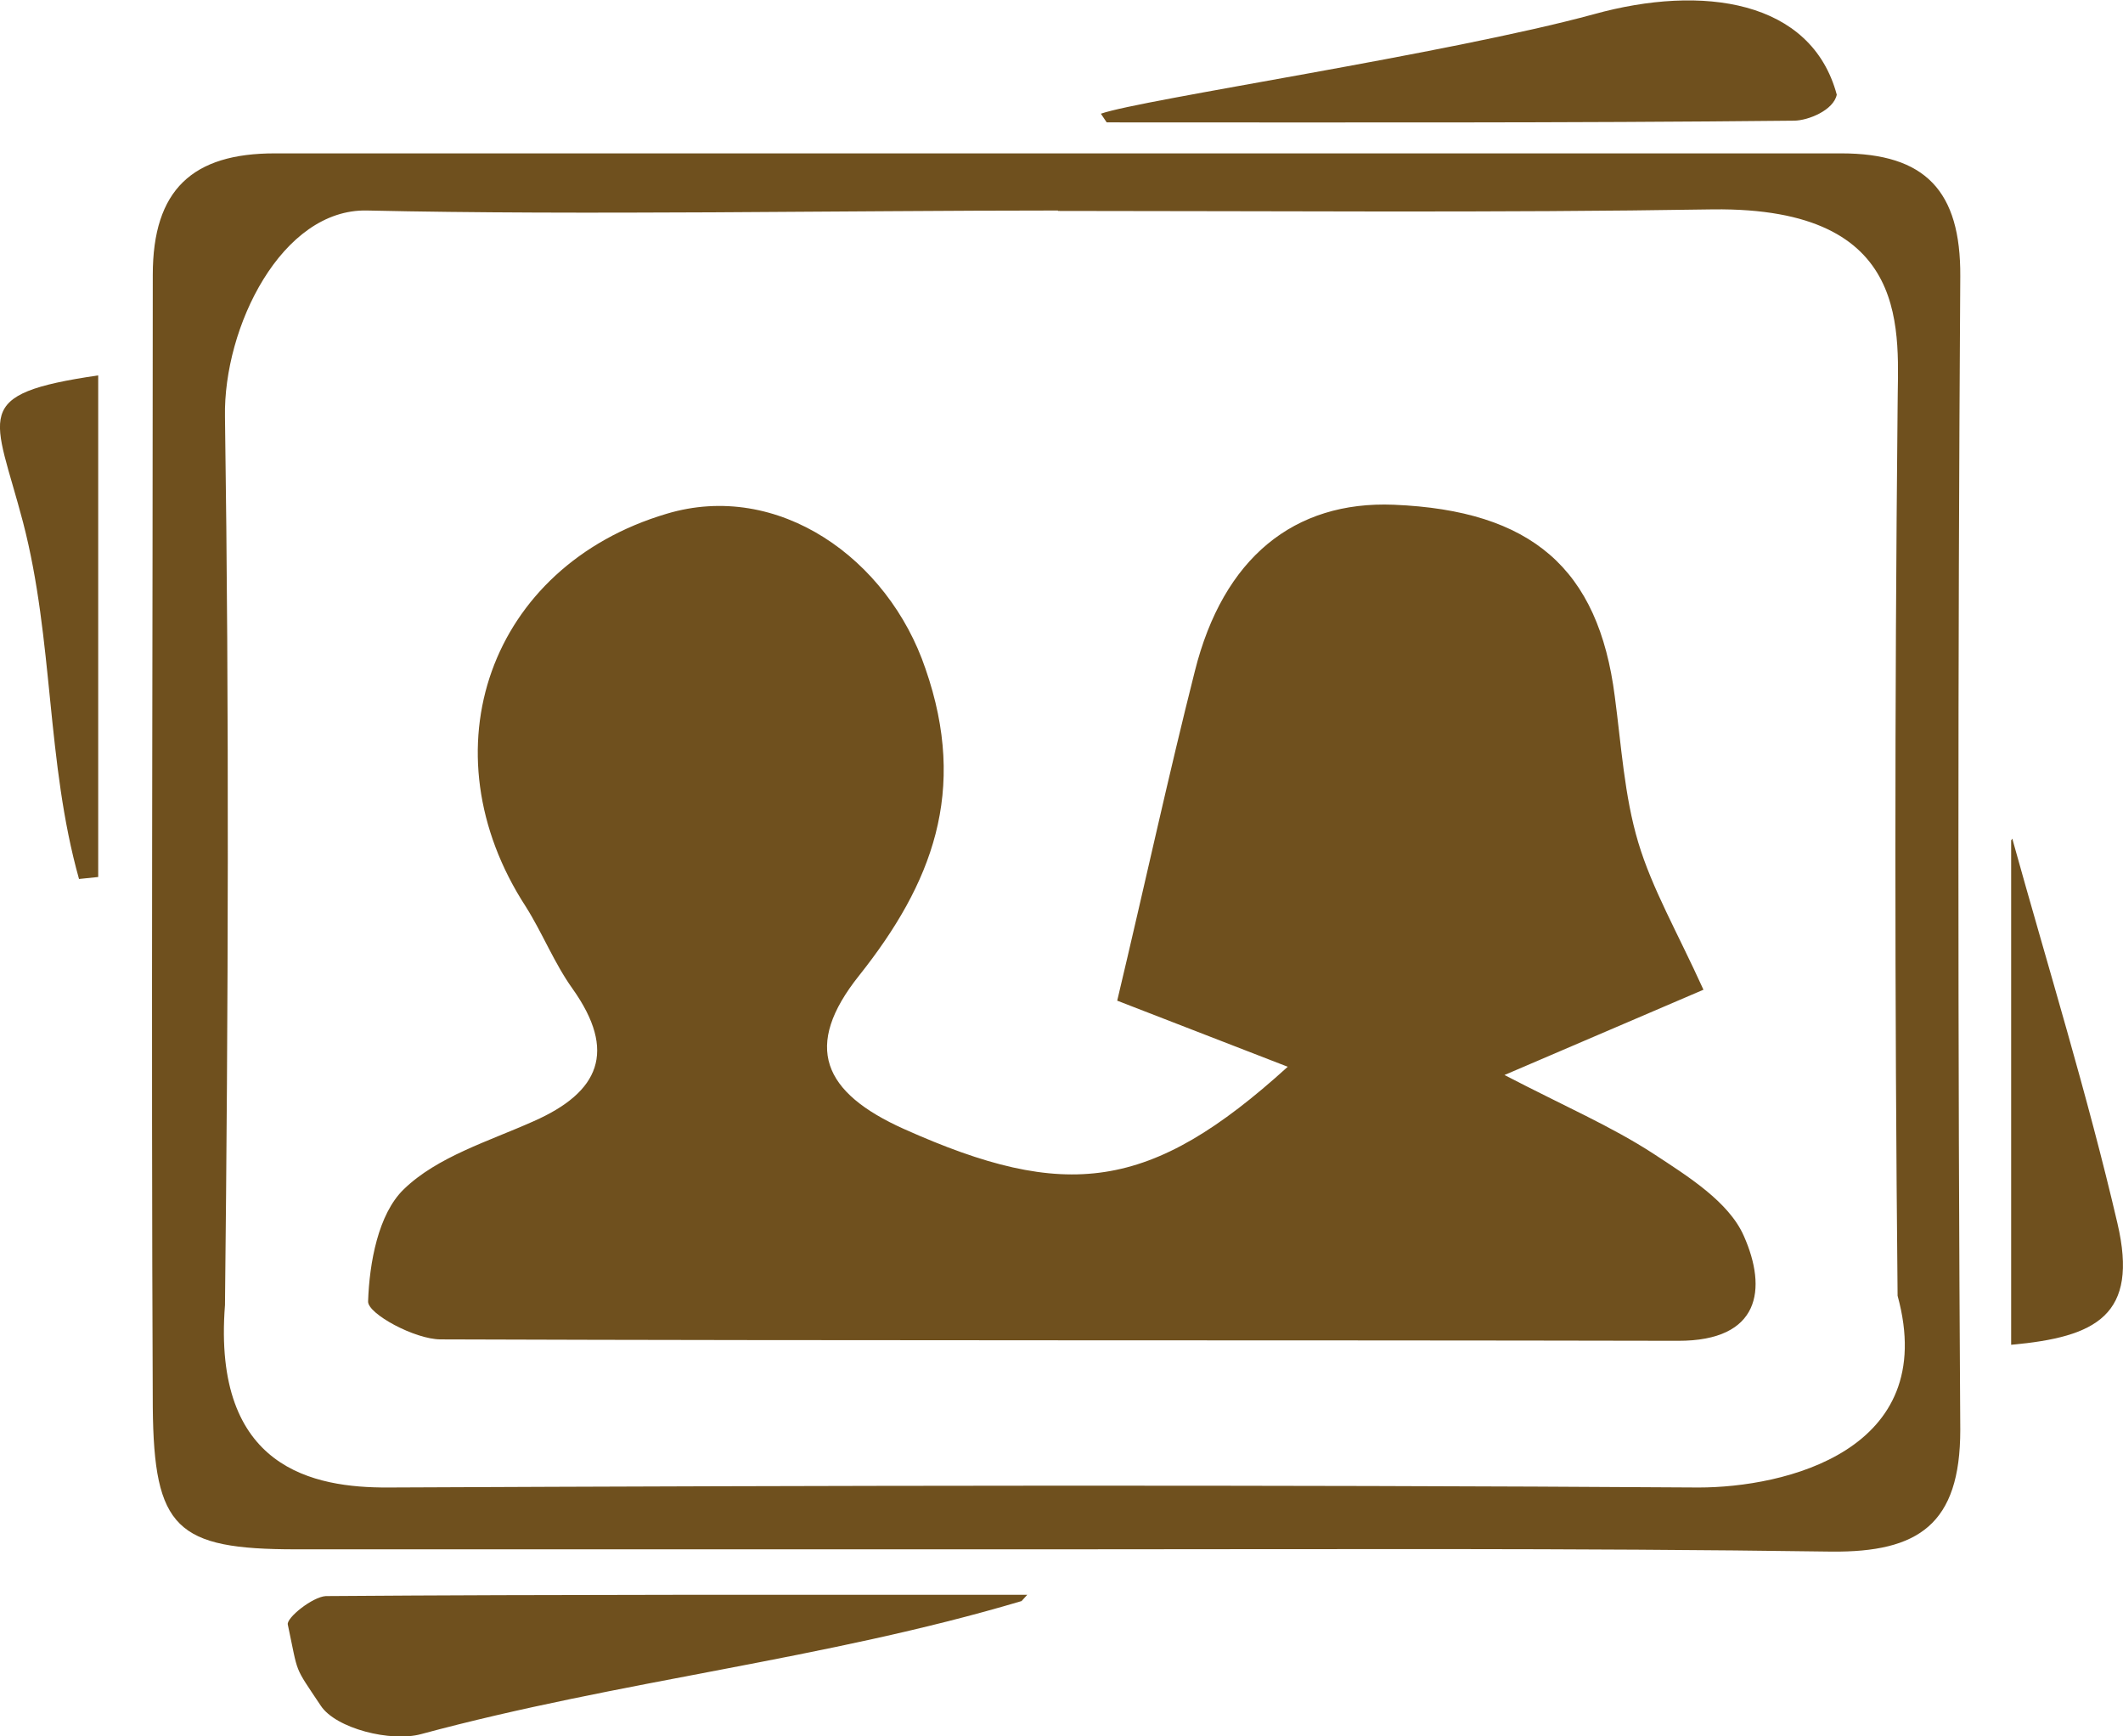 <svg id="Layer_1" data-name="Layer 1" xmlns="http://www.w3.org/2000/svg" viewBox="0 0 149.38 122.14"><defs><style>.cls-1{fill:#6f501e}</style></defs><title>Icons-TripPhoto2</title><g id="Weather"><path class="cls-1" d="M74.44 109H20.83c-8.43.0-10-1.46-10.08-10-.12-26.55.0-53.11.0-79.66.0-6 2.8-8.56 8.61-8.55H129.55c5.92.0 8.42 2.64 8.38 8.65q-.26 40.59.0 81.16c0 6.64-2.94 8.62-9.07 8.56C110.68 108.9 92.61 109 74.44 109zm0-94.19c-15.13.0-33.49.34-48.61.0-6-.14-10.12 8.2-10 14.52.3 20.83.23 41.66.0 62.49-.9 11.55 6.3 12.85 11.46 12.83 30.74-.14 61.49-.2 92.23.0 6 0 17-2.55 14-13.49q-.31-31.25.0-62.48c0-5.16 1.27-14.12-13-13.95-15.34.25-30.71.11-46.08.11z"/><path class="cls-1" d="M77.46 8C80.29 7 101.91 3.79 112.15 1c7.65-2.12 15.3-1 17.09 5.66-.22 1.09-2 1.82-3 1.83-16.12.17-32.25.12-48.37.12z"/><path class="cls-1" d="M71.88 112.64C58 116.77 43.68 118.21 29.63 122c-2.12.58-6-.39-7.06-2-1.94-2.91-1.55-2.11-2.32-5.71-.1-.47 1.73-1.94 2.67-2 16.45-.12 32.91-.09 49.36-.09z"/><path class="cls-1" d="M141.59 59c2.5 9 5.29 18 7.4 27.07 1.51 6.46-1.48 8-7.48 8.54V59.13z"/><path class="cls-1" d="M5.56 61.84c-2.32-8.27-1.77-16.77-3.94-25.1-2-7.62-3.8-9 5.29-10.33V61.7z"/><path class="cls-1" d="M90.61 75.05l-12-4.65c2-8.41 3.6-15.82 5.46-23.17 2-8 7-12 14-11.72 9.69.4 14.4 4.48 15.55 13.48.46 3.44.67 7 1.65 10.27s2.72 6.26 4.59 10.37l-14 6c4.21 2.19 7.52 3.61 10.5 5.55 2.39 1.57 5.28 3.36 6.34 5.77 1.66 3.74 1.16 7.39-4.62 7.38-29-.06-58 0-87.08-.1-1.8.0-5.13-1.8-5.1-2.67.09-2.71.71-6.14 2.5-7.88 2.36-2.3 6-3.39 9.13-4.79 4.68-2.06 5.87-4.93 2.77-9.31C39 67.77 38.18 65.66 37 63.79c-7.15-11-2.55-23.94 9.89-27.64 7.86-2.37 15.61 3.15 18.23 10.9 3 8.63.45 15.13-4.66 21.57-4 5-2.56 8.25 3.15 10.81C75 84.53 80.93 83.84 90.61 75.05z"/></g></svg>